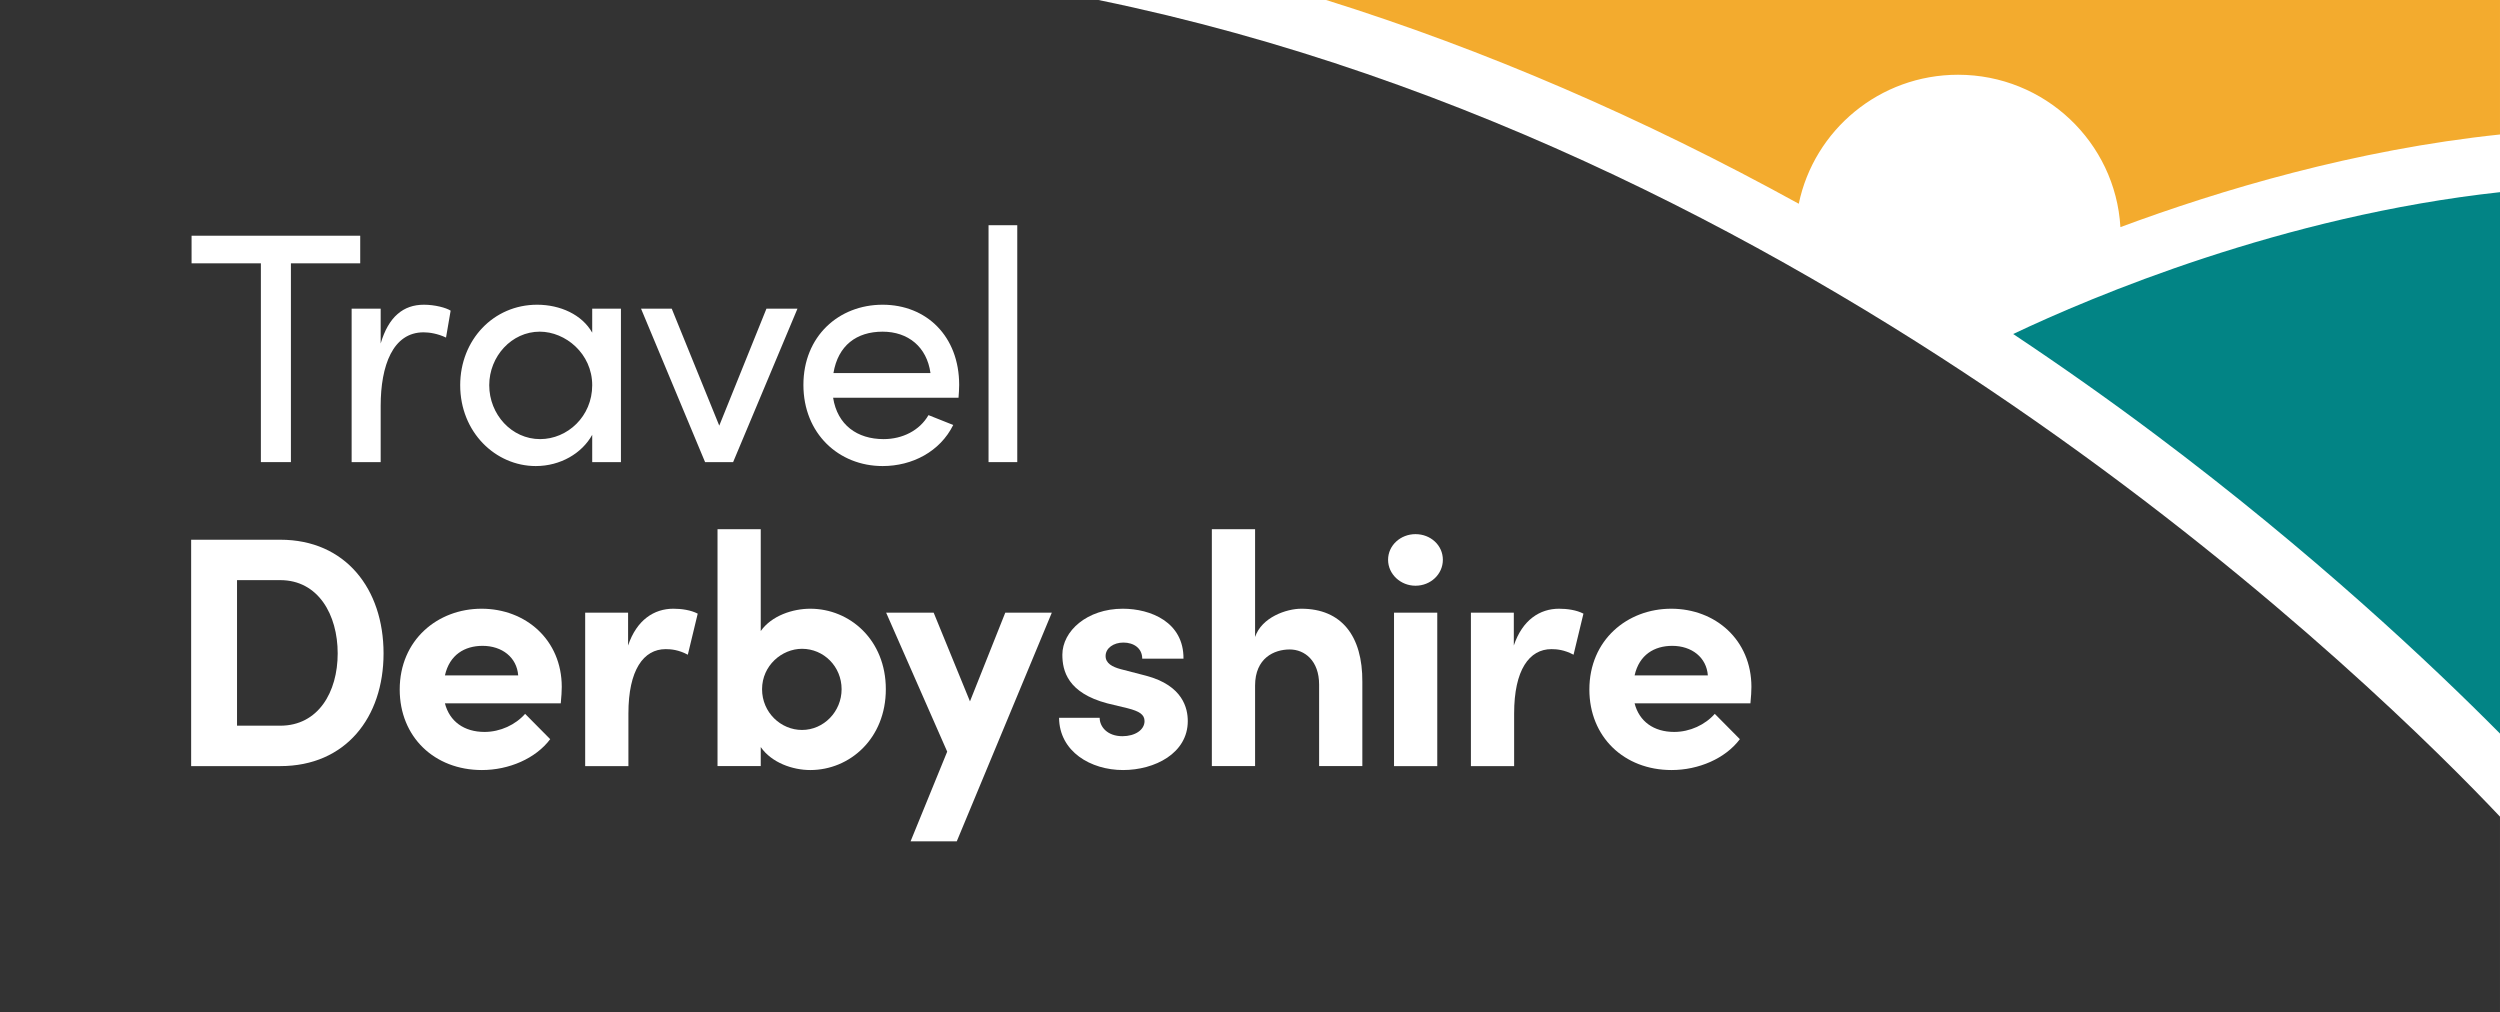 <svg width="242" height="98" viewBox="0 0 242 98" fill="none" xmlns="http://www.w3.org/2000/svg">
<rect x="0" y="0" width="242" height="98" fill="#333333" stroke="none"/>
<g clip-path="url(#clip0_945_9705)">
<path fill-rule="evenodd" clip-rule="evenodd" d="M242 0H106.328C178.089 14.74 231.125 67.528 241.999 79.052V98H0V98.367H242V0Z" fill="white"/>
<path d="M242 71.011V18.602C220.967 20.902 202.533 28.704 194.873 32.332C199.567 35.456 204.178 38.714 208.608 42.036C223.877 53.478 235.42 64.37 242 71.011Z" fill="#028485"/>
<path d="M34.869 22.818V25.49H28.16V44.732H25.253V25.49H18.544V22.818H34.869Z" fill="white"/>
<path d="M43.622 30.07L43.175 32.677C42.376 32.296 41.577 32.169 41.002 32.169C38.031 32.169 36.849 35.381 36.849 39.293V44.732H34.038V29.879H36.849V33.25C37.616 30.642 39.054 29.497 41.034 29.497C42.088 29.497 43.175 29.784 43.622 30.07Z" fill="white"/>
<path d="M57.326 37.289C57.326 34.236 54.739 32.105 52.246 32.105C49.531 32.105 47.358 34.491 47.358 37.289C47.358 40.12 49.531 42.506 52.279 42.506C54.93 42.506 57.326 40.311 57.326 37.289ZM57.326 29.879H60.106V44.732H57.326V42.092C56.336 43.873 54.26 45.114 51.863 45.114C47.965 45.114 44.547 41.837 44.547 37.289C44.547 32.901 47.774 29.497 51.991 29.497C54.227 29.497 56.336 30.451 57.326 32.201V29.879Z" fill="white"/>
<path d="M74.192 29.879H77.195L70.966 44.732H68.251L62.052 29.879H65.024L69.624 41.202L74.192 29.879Z" fill="white"/>
<path d="M90.07 36.113C89.718 33.569 87.897 32.106 85.437 32.106C82.913 32.106 81.124 33.441 80.677 36.113H90.07ZM92.785 38.498H80.644C81.06 41.138 82.977 42.506 85.533 42.506C87.354 42.506 89.015 41.679 89.878 40.184L92.273 41.138C90.996 43.714 88.312 45.114 85.437 45.114C81.188 45.114 77.77 41.965 77.77 37.258C77.77 32.551 81.188 29.497 85.437 29.497C89.686 29.497 92.848 32.551 92.848 37.258C92.848 37.671 92.817 38.084 92.785 38.498Z" fill="white"/>
<path d="M98.471 21.801H95.691V44.733H98.471V21.801Z" fill="white"/>
<path d="M27.129 70.247C30.803 70.247 32.688 67.003 32.688 63.25C32.688 59.497 30.803 56.157 27.129 56.157H22.944V70.247H27.129ZM27.129 52.245C33.455 52.245 37.128 57.016 37.128 63.25C37.128 69.452 33.455 74.159 27.129 74.159H18.503V52.245H27.129Z" fill="white"/>
<path d="M50.161 65.381C50.033 63.631 48.596 62.518 46.711 62.518C44.986 62.518 43.517 63.377 43.069 65.381H50.161ZM54.282 68.084H43.069C43.517 69.833 44.922 70.851 46.903 70.851C48.436 70.851 49.906 70.151 50.832 69.101L53.26 71.551C51.854 73.427 49.266 74.54 46.647 74.54C42.046 74.54 38.692 71.327 38.692 66.748C38.692 61.946 42.366 58.924 46.615 58.924C50.896 58.924 54.378 61.946 54.378 66.494C54.378 66.907 54.346 67.416 54.282 68.084Z" fill="white"/>
<path d="M67.539 59.401L66.581 63.377C65.686 62.899 64.951 62.836 64.44 62.836C62.3 62.836 60.83 64.84 60.83 69.07V74.159H56.645V59.306H60.799V62.486C61.629 60.005 63.322 58.924 65.175 58.924C65.974 58.924 66.868 59.051 67.539 59.401Z" fill="white"/>
<path d="M81.467 66.716C81.467 64.521 79.742 62.804 77.634 62.804C75.685 62.804 73.768 64.426 73.768 66.716C73.768 68.974 75.589 70.66 77.634 70.66C79.742 70.66 81.467 68.879 81.467 66.716ZM85.748 66.716C85.748 71.487 82.266 74.54 78.433 74.54C76.739 74.54 74.695 73.84 73.64 72.314V74.158H69.456V51.227H73.64V61.086C74.695 59.591 76.739 58.924 78.433 58.924C82.266 58.924 85.748 61.945 85.748 66.716Z" fill="white"/>
<path d="M97.311 59.306H101.816L92.615 81.442H88.143L91.689 72.759L85.778 59.306H90.379L93.893 67.893L97.311 59.306Z" fill="white"/>
<path d="M102.517 69.483H106.447C106.447 70.342 107.182 71.264 108.651 71.264C109.865 71.264 110.791 70.66 110.791 69.801C110.791 69.165 110.28 68.847 109.162 68.561L107.182 68.084C103.348 67.066 102.836 64.935 102.836 63.377C102.836 61.087 105.233 58.924 108.683 58.924C111.398 58.924 114.593 60.228 114.561 63.758H110.568C110.568 62.741 109.737 62.2 108.747 62.2C107.788 62.2 107.022 62.741 107.022 63.504C107.022 64.204 107.66 64.553 108.491 64.776L110.951 65.413C114.529 66.366 114.977 68.593 114.977 69.801C114.977 72.918 111.782 74.54 108.715 74.54C105.584 74.54 102.549 72.759 102.517 69.483Z" fill="white"/>
<path d="M131.875 66.016V74.158H127.69V66.271C127.69 63.949 126.284 62.868 124.847 62.868C123.345 62.868 121.492 63.694 121.492 66.366V74.158H117.307V51.227H121.492V61.659C122.132 59.751 124.528 58.924 125.965 58.924C129.862 58.924 131.907 61.563 131.875 66.016Z" fill="white"/>
<path d="M134.941 59.306H139.127V74.159H134.941V59.306ZM134.366 54.186C134.366 52.786 135.58 51.705 137.018 51.705C138.487 51.705 139.669 52.786 139.669 54.186C139.669 55.585 138.487 56.698 137.018 56.698C135.58 56.698 134.366 55.585 134.366 54.186Z" fill="white"/>
<path d="M153.277 59.401L152.319 63.377C151.424 62.899 150.69 62.836 150.179 62.836C148.038 62.836 146.568 64.84 146.568 69.07V74.159H142.384V59.306H146.537V62.486C147.368 60.005 149.061 58.924 150.914 58.924C151.712 58.924 152.607 59.051 153.277 59.401Z" fill="white"/>
<path d="M165.32 65.381C165.193 63.631 163.755 62.518 161.87 62.518C160.145 62.518 158.676 63.377 158.229 65.381H165.32ZM169.441 68.084H158.229C158.676 69.833 160.081 70.851 162.062 70.851C163.595 70.851 165.065 70.151 165.991 69.101L168.419 71.551C167.013 73.427 164.426 74.54 161.806 74.54C157.206 74.54 153.851 71.327 153.851 66.748C153.851 61.946 157.526 58.924 161.774 58.924C166.055 58.924 169.537 61.946 169.537 66.494C169.537 66.907 169.506 67.416 169.441 68.084Z" fill="white"/>
<path d="M128.37 0C143.728 4.811 159.036 11.414 174.121 19.724C175.6 12.595 181.941 7.236 189.539 7.236C197.923 7.236 204.774 13.76 205.256 21.986C214.927 18.392 227.979 14.493 241.999 13.018V0H128.37H128.37Z" fill="#F3AB2E"/>
</g>
<defs>
<clipPath id="clip0_945_9705">
<rect width="242" height="98" fill="white"/>
</clipPath>
</defs>
</svg>